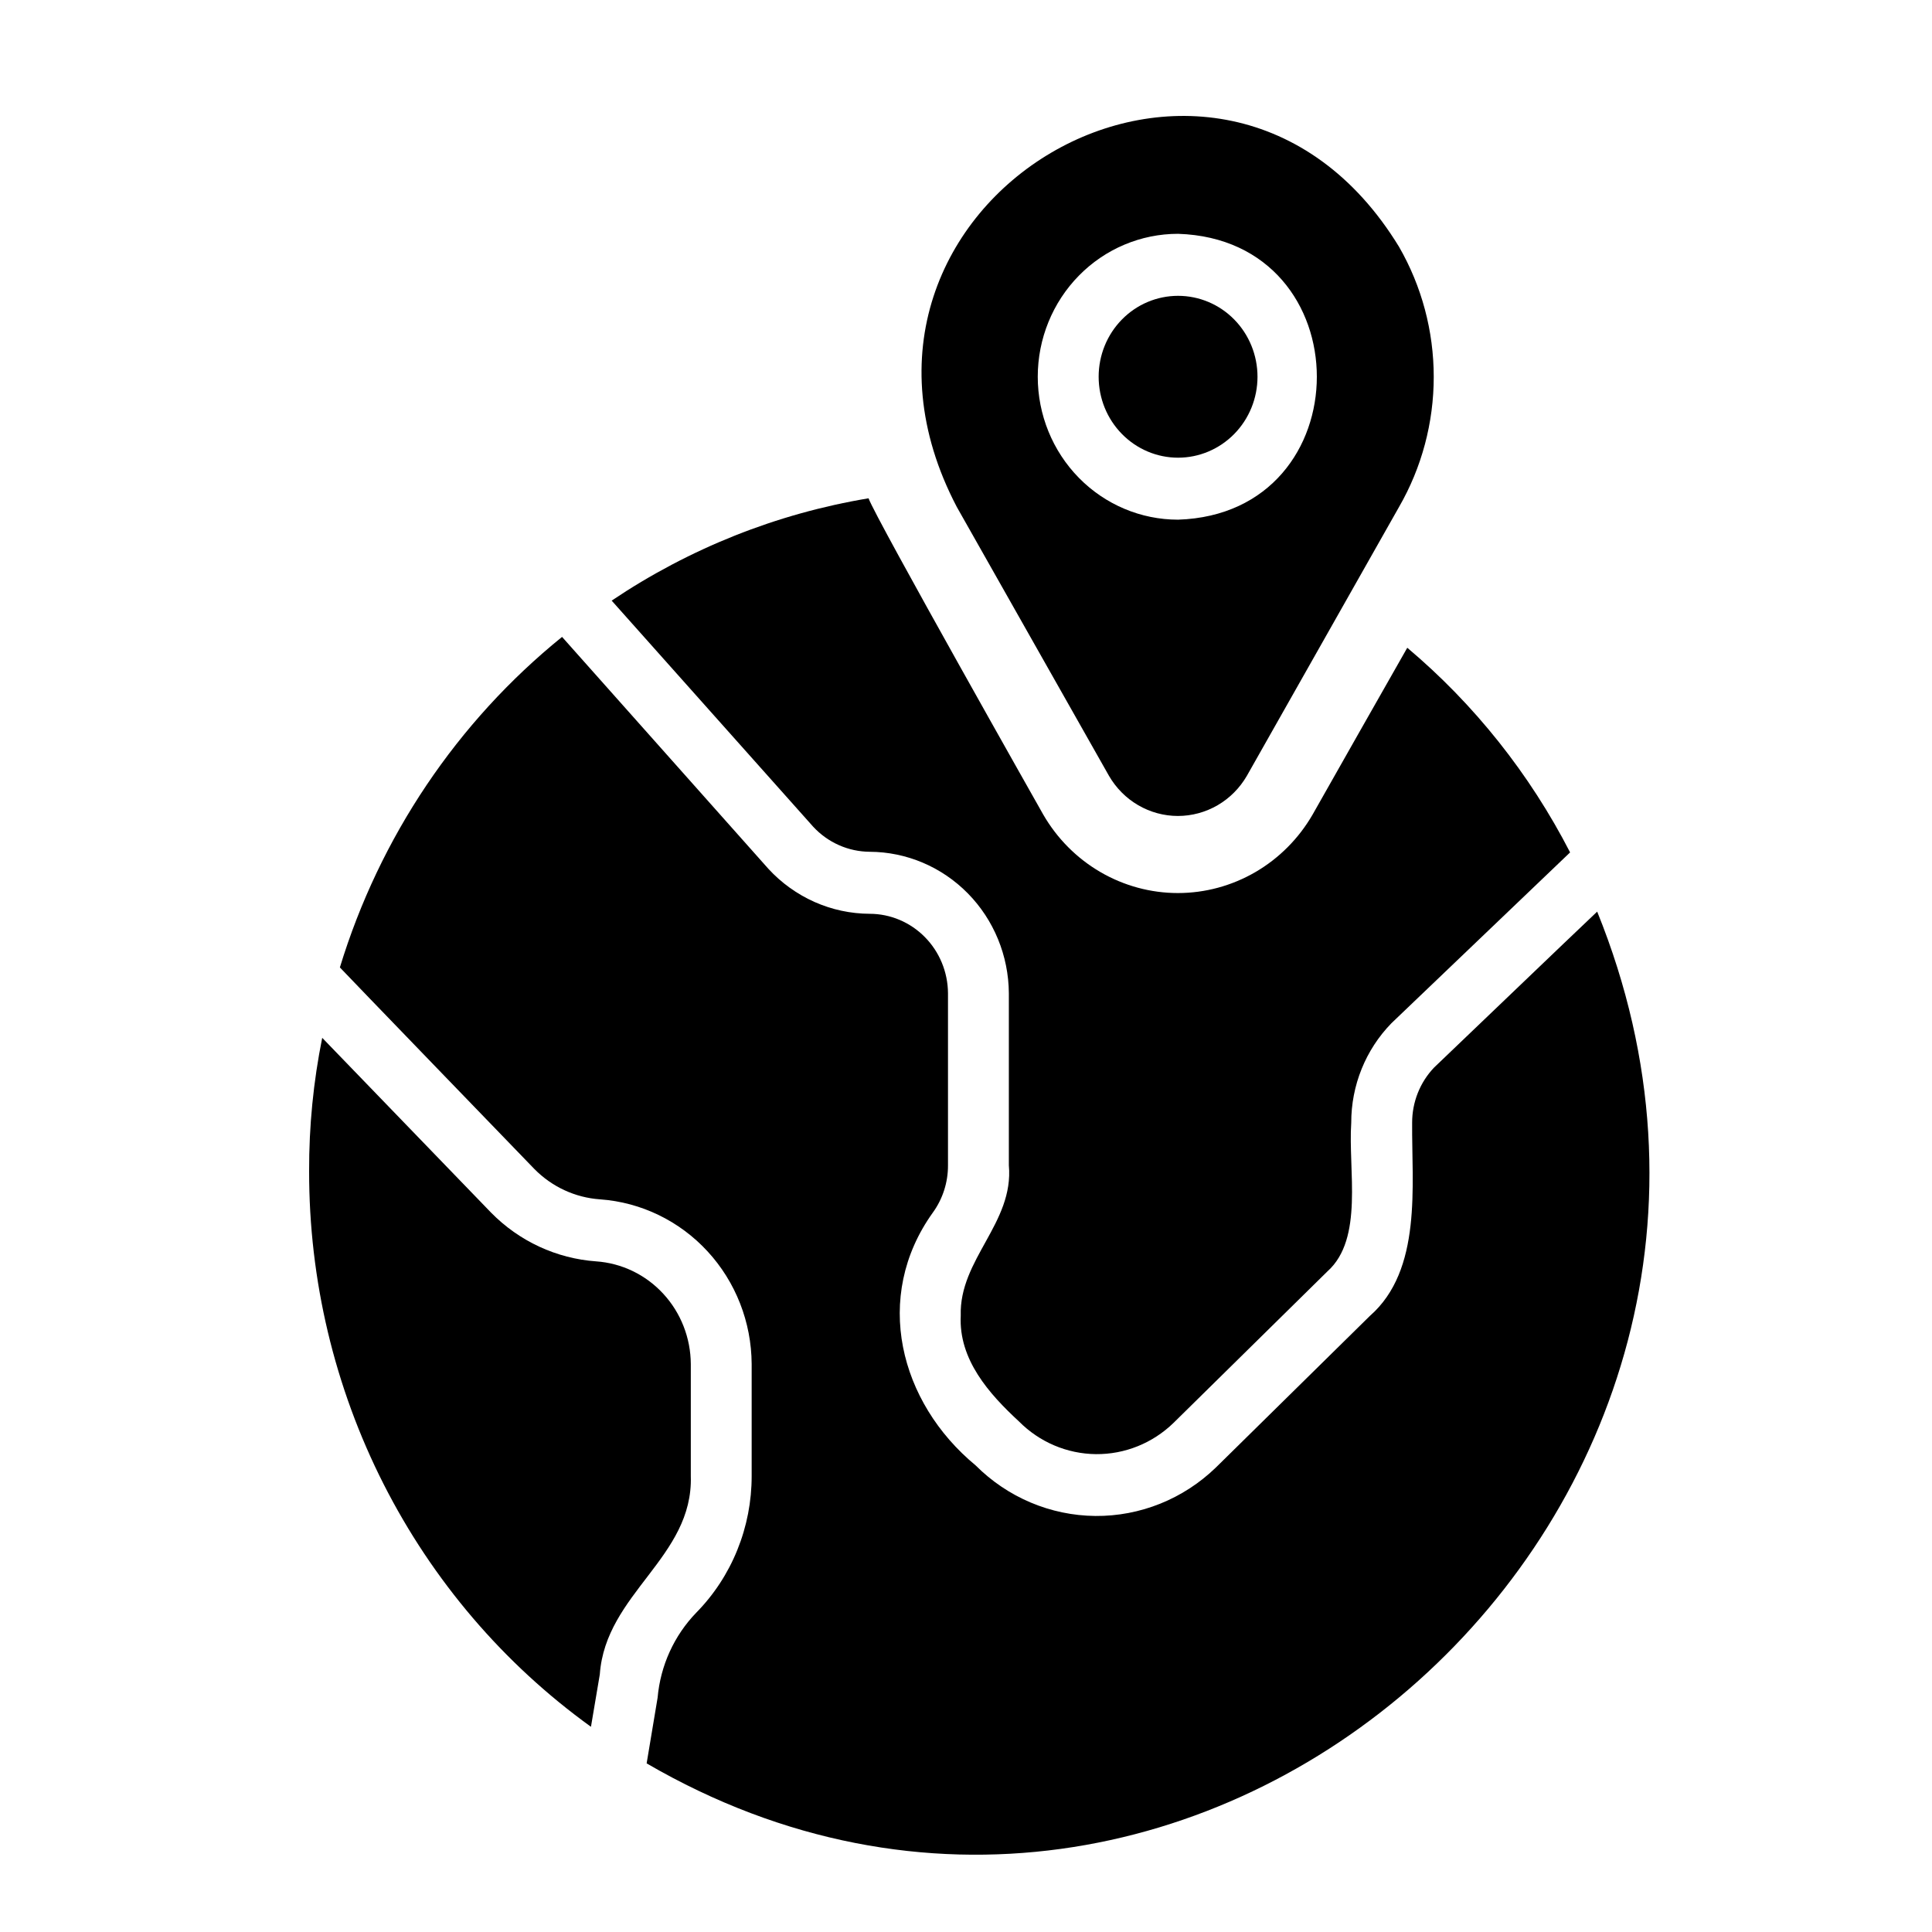 <svg width="50" height="50" viewBox="0 0 50 50" fill="none" xmlns="http://www.w3.org/2000/svg">
<path d="M41.335 23.593C40.555 24.33 37.939 26.842 37.113 27.629C36.748 28.012 36.545 28.524 36.546 29.057C36.533 30.68 36.813 32.865 35.451 34.057L31.465 37.981C30.624 38.794 29.506 39.243 28.347 39.233C27.187 39.222 26.077 38.753 25.25 37.925C23.277 36.296 22.58 33.562 24.14 31.384C24.398 31.029 24.536 30.599 24.534 30.157V25.703C24.53 25.158 24.315 24.636 23.936 24.252C23.557 23.867 23.044 23.65 22.509 23.649C22.017 23.647 21.531 23.543 21.08 23.343C20.629 23.142 20.223 22.851 19.886 22.485L14.546 16.483C11.83 18.682 9.826 21.662 8.796 25.037C8.796 25.045 13.829 30.253 13.829 30.253C14.284 30.716 14.889 30.995 15.53 31.039C16.591 31.115 17.585 31.596 18.312 32.386C19.04 33.176 19.447 34.217 19.453 35.3V38.197C19.454 38.854 19.328 39.505 19.082 40.112C18.837 40.72 18.475 41.272 18.019 41.736C17.446 42.329 17.092 43.106 17.019 43.935L16.735 45.636C30.953 53.908 47.583 39.005 41.335 23.593Z" fill="black"/>
<path d="M17.878 38.197V35.3C17.874 34.624 17.62 33.975 17.165 33.482C16.711 32.989 16.09 32.69 15.428 32.644C14.403 32.571 13.438 32.124 12.71 31.384L8.339 26.859C8.11 27.994 7.996 29.15 8 30.309C7.996 33.126 8.657 35.903 9.926 38.405C11.196 40.908 13.037 43.063 15.294 44.689L15.523 43.333C15.672 41.231 17.945 40.31 17.878 38.197ZM28.7 20.078C28.883 20.394 29.144 20.657 29.457 20.839C29.77 21.021 30.124 21.117 30.484 21.117C30.845 21.117 31.199 21.021 31.512 20.839C31.825 20.657 32.086 20.394 32.269 20.078L36.207 13.12C36.795 12.1 37.105 10.938 37.105 9.754C37.105 8.571 36.795 7.408 36.207 6.388C31.578 -1.2 20.633 5.243 24.762 13.12L28.7 20.078ZM30.488 6.051C35.278 6.205 35.276 13.295 30.488 13.449C29.525 13.449 28.602 13.06 27.921 12.366C27.24 11.672 26.857 10.731 26.857 9.75C26.857 8.769 27.24 7.828 27.921 7.134C28.602 6.44 29.525 6.051 30.488 6.051Z" fill="black"/>
<path d="M21.044 21.394C21.232 21.598 21.459 21.76 21.711 21.872C21.963 21.984 22.235 22.042 22.509 22.044C23.461 22.048 24.373 22.435 25.047 23.12C25.721 23.805 26.102 24.733 26.109 25.703V30.157C26.244 31.653 24.82 32.587 24.864 34.049C24.807 35.185 25.597 36.072 26.369 36.785C26.899 37.321 27.614 37.625 28.361 37.633C29.109 37.64 29.829 37.35 30.37 36.825L34.356 32.901C35.299 32.056 34.887 30.282 34.97 29.057C34.968 28.092 35.342 27.166 36.01 26.481L40.634 22.06C39.588 20.027 38.156 18.226 36.42 16.764C35.916 17.645 34.492 20.16 33.97 21.081C33.613 21.699 33.103 22.212 32.492 22.568C31.881 22.924 31.189 23.112 30.484 23.112C29.78 23.112 29.088 22.924 28.477 22.568C27.866 22.212 27.356 21.699 26.999 21.081C26.999 21.081 22.665 13.42 22.478 12.896C20.103 13.291 17.838 14.194 15.83 15.544C16.491 16.283 20.292 20.554 21.044 21.394ZM30.488 11.845C31.034 11.845 31.556 11.624 31.942 11.231C32.328 10.838 32.544 10.306 32.544 9.75C32.544 9.195 32.328 8.662 31.942 8.269C31.556 7.876 31.034 7.656 30.488 7.656C29.943 7.656 29.42 7.876 29.035 8.269C28.649 8.662 28.433 9.195 28.433 9.75C28.433 10.306 28.649 10.838 29.035 11.231C29.42 11.624 29.943 11.845 30.488 11.845Z" fill="black"/>
</svg>

